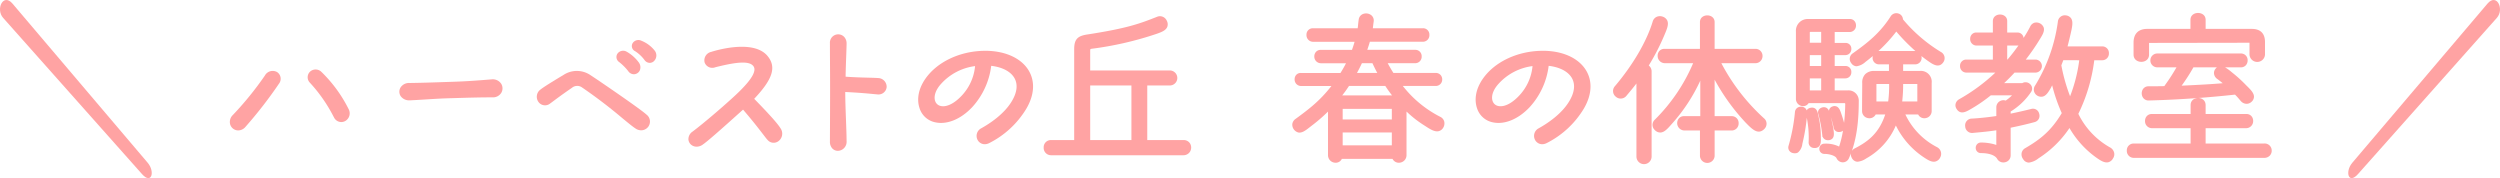 <svg data-name="グループ 570" xmlns="http://www.w3.org/2000/svg" width="757.892" height="54"><defs><clipPath id="a"><path data-name="長方形 257" fill="none" d="M0 0h757.892v54H0z"/></clipPath></defs><g data-name="グループ 569" clip-path="url(#a)" fill="#ffa3a3"><path data-name="パス 24690" d="M84.035 21.87a2.7 2.7 0 00-3.75 1.06 97.157 97.157 0 01-9.7 11.939 2.891 2.891 0 00-.795 2.888 2.573 2.573 0 001.95 1.737 2.5 2.5 0 00.485.048 2.961 2.961 0 002.247-1.148 129.913 129.913 0 0010.1-13.022 2.429 2.429 0 00-.54-3.5"/><path data-name="パス 24691" d="M97.38 21.735l-.019-.015a2.493 2.493 0 00-3.438.072 2.354 2.354 0 000 3.254 46.109 46.109 0 017.159 10.235l.175.321a2.472 2.472 0 002.194 1.4 2.509 2.509 0 001.113-.264A2.678 2.678 0 00105.7 33.1a41.636 41.636 0 00-8.32-11.365"/><path data-name="パス 24692" d="M149.022 24.061l-1.121.089c-3.383.27-6.579.526-11.17.661-5.959.207-9.02.3-12.519.35a3.04 3.04 0 00-2.8 1.387 2.473 2.473 0 00.013 2.534 3.114 3.114 0 002.787 1.334c.086 0 .174 0 .263-.006 1.549-.074 3.051-.168 4.558-.262 2.539-.159 5.165-.324 8.034-.387l.225-.007c4.864-.146 8.078-.243 11.953-.243a2.947 2.947 0 002.746-1.41 2.663 2.663 0 00-.054-2.716 3.059 3.059 0 00-2.912-1.324"/><path data-name="パス 24693" d="M194.441 12.348a2.061 2.061 0 00-2.7.822 1.705 1.705 0 00.732 2.309 10.736 10.736 0 012.933 2.743 1.991 1.991 0 001.561.838 1.87 1.87 0 001.119-.386 2.384 2.384 0 00.36-3.364 9.686 9.686 0 00-4.008-2.962"/><path data-name="パス 24694" d="M187.685 18.8a16.138 16.138 0 012.754 2.747 2.081 2.081 0 001.709.962c.055 0 .109 0 .164-.007a2.014 2.014 0 001.645-1.157 2.459 2.459 0 00-.353-2.478 11.678 11.678 0 00-3.752-3.262 2.114 2.114 0 00-2.72.739 1.847 1.847 0 00.553 2.456"/><path data-name="パス 24695" d="M179.025 22.793a7.328 7.328 0 00-8.279-.015c-2.314 1.359-5.988 3.623-6.85 4.334a2.7 2.7 0 00-.649 3.805 2.445 2.445 0 003.542.45c.427-.305.8-.588 1.243-.916.982-.736 2.326-1.744 5.364-3.839a2.512 2.512 0 013.073-.088 152.04 152.04 0 0112.148 9.252c1.783 1.472 3.192 2.635 4.172 3.262a3 3 0 001.572.467 2.712 2.712 0 002.187-1.117 2.635 2.635 0 00-.559-3.646c-1.948-1.794-15.132-10.774-16.964-11.949"/><path data-name="パス 24696" d="M228.643 29.955c5.626-5.964 6.771-9.6 4.1-12.908-4.358-5.445-16.628-1.484-17.15-1.312A2.624 2.624 0 00213.6 18.9a2.46 2.46 0 003.218 1.5c6.839-1.735 10.159-1.877 11.456-.5a1.675 1.675 0 01.437 1.278c-.108 1.875-2.56 4.9-7.5 9.268-2.51 2.282-7.81 6.854-11.207 9.415a2.753 2.753 0 00-1.3 2.506 2.376 2.376 0 001.472 1.9 2.649 2.649 0 001.023.2 3.226 3.226 0 001.983-.736c1.223-.832 4.953-4.076 12.076-10.5 2.85 3.3 4.846 5.894 6.056 7.466.709.921 1.136 1.477 1.371 1.711a2.4 2.4 0 003.362.339 2.823 2.823 0 00.581-3.84c-.877-1.433-3.272-4.118-7.982-8.945"/><path data-name="パス 24697" d="M266.207 23.663h-.021c-.8-.06-1.9-.089-3.167-.122-1.866-.049-4.162-.109-6.668-.292.016-1.538.1-3.954.18-6.11.063-1.771.117-3.3.117-3.928a2.827 2.827 0 00-.789-2.081 2.477 2.477 0 00-1.761-.719 2.518 2.518 0 00-2.5 2.7c0 1.575.01 3.525.022 5.645.014 2.525.028 5.292.028 7.956 0 4.955-.022 9.754-.037 12.924a833.866 833.866 0 00-.013 3.327 2.894 2.894 0 00.736 2.051 2.318 2.318 0 001.693.713 2.739 2.739 0 002.621-2.964c0-1.5-.087-3.844-.179-6.327-.108-2.916-.23-6.193-.224-8.548 4.336.216 6.823.457 8.333.6.547.053.978.094 1.346.12a2.486 2.486 0 002.869-2.188 2.649 2.649 0 00-2.586-2.758"/><path data-name="パス 24698" d="M298.036 15.409c-7.279.2-13.976 3.434-17.478 8.436-2.086 2.98-2.719 6.168-1.783 8.976a6.291 6.291 0 004.773 4.262c3.552.776 7.725-.939 11.167-4.581a22.629 22.629 0 005.778-12.545c3.465.4 6.048 1.8 7.127 3.87.957 1.838.7 4.132-.755 6.636-2.308 4.067-6.854 7.015-9.367 8.415a2.594 2.594 0 00-1.131 3.545 2.457 2.457 0 002.159 1.3 3.061 3.061 0 001.39-.36 27.606 27.606 0 0011.215-10.4c2.436-4.12 2.707-8.209.764-11.517-2.319-3.945-7.515-6.2-13.858-6.04m-2.437 4.631a15.061 15.061 0 01-4.257 9.177c-3.193 3.29-5.993 3.527-7.244 2.357-1.173-1.1-1.147-3.556 1.176-6.127a16.741 16.741 0 0110.325-5.407"/><path data-name="パス 24699" d="M358.691 42.461H347.8V25.91h6.9a2.276 2.276 0 000-4.55h-24.2v-6.2a.369.369 0 01.265-.353 101.489 101.489 0 0019.966-4.58l.363-.135c.986-.361 2.337-.855 2.774-1.942a2.3 2.3 0 00-.169-1.913 2.257 2.257 0 00-2.93-1.143l-.1.038c-5.04 1.977-8.68 3.4-20.791 5.283-2.867.4-4.231 1.171-4.231 4.446v27.6H318.6a2.168 2.168 0 00-2.2 2.271 2.221 2.221 0 002.251 2.33H358.7a2.329 2.329 0 002.11-1.163 2.41 2.41 0 00-.035-2.4 2.264 2.264 0 00-2.084-1.037m-15.692 0H330.5V25.91H343z"/><path data-name="パス 24700" d="M436.625 35.416a33.929 33.929 0 01-11.351-9.355h9.926a1.945 1.945 0 001.757-.966 2.088 2.088 0 00-.026-2.075 1.914 1.914 0 00-1.731-.909h-12.781c-.63-.98-1.2-1.982-1.731-2.95H429a1.96 1.96 0 001.988-2.055 1.906 1.906 0 00-1.937-2H414.5c.337-.974.618-1.855.781-2.45h16.064a1.973 1.973 0 001.987-2.08 1.92 1.92 0 00-1.932-2.017h-15.216l.033-.268c.043-.359.1-.873.225-1.764a2.05 2.05 0 00-.771-1.949 2.575 2.575 0 00-2.479-.332 2.084 2.084 0 00-1.291 1.7c-.111.8-.164 1.311-.2 1.71-.037.355-.063.609-.113.908H398a1.91 1.91 0 00-1.931 2.006 2 2 0 002.031 2.1h12.551a35.28 35.28 0 01-.794 2.45H400.4a1.878 1.878 0 00-1.473.632 2.038 2.038 0 00-.484 1.349 2 2 0 002.006 2.07h7.6a33.482 33.482 0 01-1.677 2.95h-12.026a1.8 1.8 0 00-1.414.612 1.993 1.993 0 00-.462 1.305 1.965 1.965 0 001.975 2.033h9.187c-3.471 4.429-6.584 6.849-10.826 9.944a2.3 2.3 0 00-1.037 1.586 2.475 2.475 0 001.887 2.578c1.13.171 2.243-.706 3.424-1.634l.413-.322a49.506 49.506 0 005.1-4.394v13.183a2.28 2.28 0 001.994 2.3 2.235 2.235 0 00.318.022 2.026 2.026 0 001.883-1.171h15.368a2.118 2.118 0 002.268 1.144 2.286 2.286 0 001.971-2.294v-13.2a33.158 33.158 0 005.331 4.171l.429.278c1.364.886 2.779 1.8 4.01 1.5a2.255 2.255 0 001.423-1.169 2.453 2.453 0 00.206-1.871 2.231 2.231 0 00-1.172-1.308m-29.579-2.4h14.9v3.2h-14.9zm14.9 11.051h-14.9v-3.9h14.9zM422 28.911h-15.087c.94-1.219.993-1.3 1.646-2.259l.4-.591h11.011c.585.914 1.3 1.923 2.029 2.85m-10.621-6.8c.384-.712.958-1.788 1.49-2.95h3.2c.471 1.04.955 2.013 1.469 2.95z"/><path data-name="パス 24701" d="M467.034 15.409c-7.279.2-13.975 3.434-17.477 8.436-2.086 2.98-2.72 6.168-1.783 8.976a6.29 6.29 0 004.773 4.262c3.551.777 7.726-.938 11.166-4.581a22.629 22.629 0 005.778-12.545c3.465.4 6.047 1.8 7.127 3.87.956 1.838.7 4.132-.754 6.636-2.308 4.067-6.855 7.015-9.367 8.415a2.594 2.594 0 00-1.131 3.545 2.455 2.455 0 002.159 1.3 3.058 3.058 0 001.389-.36 27.594 27.594 0 0011.215-10.4c2.436-4.119 2.707-8.209.765-11.516-2.32-3.946-7.473-6.217-13.859-6.041m-2.44 4.628a15.059 15.059 0 01-4.258 9.177c-3.192 3.288-5.993 3.528-7.243 2.357-1.174-1.1-1.147-3.556 1.175-6.127a16.743 16.743 0 0110.326-5.407"/><path data-name="パス 24702" d="M521.838 19.16h10.211a2.16 2.16 0 002.274-2.16 2.126 2.126 0 00-2.175-2.193H519.8v-8.1c0-2.725-4.451-2.727-4.45 0v8.1H504.6a2 2 0 00-1.561.662 2.146 2.146 0 00-.514 1.428 2.2 2.2 0 002.226 2.261h8.534a53.56 53.56 0 01-11.648 17.158 2.124 2.124 0 00.017 3.1 2.308 2.308 0 001.712.758c1.2-.047 2.177-1.156 3.309-2.439l.349-.394a52.191 52.191 0 008.428-12.886v10.756h-4.9a2.019 2.019 0 00-1.579.672 2.238 2.238 0 001.679 3.677h4.7v7.751a2.23 2.23 0 004.45 0V39.56h5.1a2.12 2.12 0 002.175-2.2 2.068 2.068 0 00-2.125-2.146H519.8V24.148a62.776 62.776 0 009.344 12.962c2.01 2.06 3.748 3.84 5.648 2.067a2.293 2.293 0 00.755-1.723 2.154 2.154 0 00-.815-1.619 60.721 60.721 0 01-12.894-16.675"/><path data-name="パス 24703" d="M499.832 19.859a68.184 68.184 0 005.027-9.907c.591-1.419 1.044-2.677.593-3.7a2.333 2.333 0 00-1.447-1.219 2.427 2.427 0 00-1.879.121 2.241 2.241 0 00-1.107 1.408c-1.836 6.031-6.011 13.165-11.453 19.571a2.182 2.182 0 00.248 3.157 2.215 2.215 0 003.216-.21l.618-.738c.763-.908 1.445-1.719 2.449-3.035v22.155a2.3 2.3 0 004.6 0V21.61a2.248 2.248 0 00-.865-1.751"/><path data-name="パス 24704" d="M588.354 15.73A46.24 46.24 0 01576.9 5.871a1.956 1.956 0 00-1.391-1.776 2.027 2.027 0 00-2.33.846c-3.255 5.128-7.118 8.112-11.472 11.213a2.01 2.01 0 00-.518 2.939 2.092 2.092 0 001.378.971 1.752 1.752 0 00.289.024 5.093 5.093 0 002.718-1.357l.229-.173a50.036 50.036 0 001.948-1.575 2.359 2.359 0 00-.062.5 1.934 1.934 0 001.963 2.026h3v2H568.2a3.686 3.686 0 00-2.742.976 3.636 3.636 0 00-.909 2.724c0 .58-.007 1.308-.016 2.217-.013 1.519-.034 3.545-.034 6.233a2.16 2.16 0 001.853 2.158 2.131 2.131 0 002.278-1.107h2.888c-1.842 5.538-5.019 8.123-9.193 10.253a2.317 2.317 0 00-.914.788c1.847-5.306 2.089-11.151 2.089-15.291a3.1 3.1 0 00-3.4-3.05h-3.9v-3.65h3.2a1.825 1.825 0 001.844-1.92 1.735 1.735 0 00-1.745-1.83h-3.3v-3.3h3.2a1.812 1.812 0 001.844-1.894 1.721 1.721 0 00-1.743-1.806h-3.3v-3.3h4.5a1.928 1.928 0 001.958-2.02 2.015 2.015 0 00-.458-1.308 1.787 1.787 0 00-1.4-.622h-12.654a3.577 3.577 0 00-3.7 3.85v20.35a2.195 2.195 0 001.755 2.169 1.942 1.942 0 002.095-.868h10.9a.231.231 0 01.2.243q-.047 3.072-.349 5.736c-.035-.133-.072-.265-.109-.4l-.062-.221c-.23-.8-.433-1.444-.657-2.073-.309-.921-.625-1.874-1.384-2.241a1.624 1.624 0 00-1.284-.028 1.526 1.526 0 00-.941.778 1.379 1.379 0 00-.14.553 1.906 1.906 0 00-.727-.9 1.68 1.68 0 00-1.331-.135 1.765 1.765 0 00-1.085.794 1.445 1.445 0 00-.117 1.116 38.736 38.736 0 011.233 6.537l.042.5h.087a1.678 1.678 0 001.622.984h.016a1.75 1.75 0 001.348-.562c.557-.663.409-1.708.266-2.718l-.037-.252a38.688 38.688 0 00-.784-3.545 28.055 28.055 0 01.912 3.414 1.575 1.575 0 001.562 1.188 1.977 1.977 0 00.354-.033 1.9 1.9 0 00.881-.373 30.633 30.633 0 01-1.175 4.812 8.983 8.983 0 00-4.443-.88 1.518 1.518 0 00-1.161.5 1.579 1.579 0 00-.388 1.053 1.5 1.5 0 001.549 1.55c1.618 0 3.292.588 3.651 1.269a2.121 2.121 0 001.9 1.289h.022a2.046 2.046 0 001.83-1.2c.235-.511.43-1.04.63-1.566a2.047 2.047 0 00.22 1.33 2.107 2.107 0 001.262 1.167 1.91 1.91 0 00.56.08 5.631 5.631 0 002.575-.987 20.628 20.628 0 008.995-10 24.664 24.664 0 008.682 9.785c1.146.751 2.259 1.407 3.326 1.141a2.318 2.318 0 001.451-1.245 2.267 2.267 0 00-.954-3.1l-.017-.009a21.491 21.491 0 01-9.6-9.907h3.879a2.067 2.067 0 002.211 1.112 2.155 2.155 0 001.883-2.157v-8.5a3.293 3.293 0 00-3.651-3.65h-5v-2h3.6a1.95 1.95 0 002-2.026 2.3 2.3 0 00-.065-.5 39.49 39.49 0 002.207 1.642c1.236.856 3.1 2.148 4.424.263a2.129 2.129 0 00-.761-3.157M552.1 9.659v3.3h-3.45v-3.05c0-.173.078-.25.25-.25zm0 10.351h-3.45v-3.3h3.45zm0 7.4h-3.45v-3.65h3.45zm29.152-1.95v5.3h-4.584a45.261 45.261 0 00.282-5.3zm-8.55 0a36.265 36.265 0 01-.284 5.3h-3.567v-5.3zm7.851-10h-10.9c-.07 0-.13.014-.2.02a44.4 44.4 0 005.419-5.916 57.273 57.273 0 005.806 5.909c-.045 0-.084-.013-.129-.013"/><path data-name="パス 24705" d="M552 41.553v-.092a26.352 26.352 0 00-.66-5.949l-.042-.23c-.224-1.238-.537-2.932-2.381-2.615a1.775 1.775 0 00-1.171.721c-.019.028-.03.058-.047.086a1.691 1.691 0 00-.356-.606 1.84 1.84 0 00-1.52-.506h-.014a1.733 1.733 0 00-1.657 1.593 53.982 53.982 0 01-1.932 10.214 1.741 1.741 0 00.141 1.417 1.774 1.774 0 001.17.811 2.641 2.641 0 00.611.077 1.746 1.746 0 00.93-.25 3.977 3.977 0 001.324-2.629l.038-.159a54.523 54.523 0 001.262-7.322l.041-.359c0-.017 0-.036.007-.053a30.917 30.917 0 01.557 7.425 1.642 1.642 0 001.6 1.732c.088.007.173.011.256.011a1.723 1.723 0 001.235-.441c.686-.649.646-1.782.608-2.877"/><path data-name="パス 24706" d="M639.651 44.68h-.005a23.479 23.479 0 01-9.585-10.169 51.208 51.208 0 004.832-16.248h2.4a2.006 2.006 0 002.037-2.1 2 2 0 00-2.037-2.1h-10.501c.353-1.371.836-3.3 1.2-5.009l.02-.1c.223-1.183.475-2.525-.171-3.436a2.182 2.182 0 00-1.534-.852 2.116 2.116 0 00-2.452 1.932 49.674 49.674 0 01-6.883 19.31 2.13 2.13 0 00.572 3.036 2.248 2.248 0 001.725.333c1.062-.268 1.722-1.38 2.362-2.455l.177-.3c.094-.211.187-.4.319-.651a50.308 50.308 0 002.911 8.418c-3.182 5.34-6.468 7.94-11.034 10.6a2.172 2.172 0 00-1.126 1.46 2.4 2.4 0 00.46 1.909 2.056 2.056 0 001.738 1.035 5.971 5.971 0 002.91-1.293l.188-.123a32.031 32.031 0 009.2-9.061 28.652 28.652 0 008.34 9.108c1.171.807 2.312 1.513 3.405 1.268a2.255 2.255 0 001.442-1.147 2.221 2.221 0 00.356-1.756 2.491 2.491 0 00-1.266-1.609m-9.312-26.42a46.607 46.607 0 01-2.78 10.929 53.135 53.135 0 01-2.646-9.381c.187-.5.252-.666.306-.8.059-.148.1-.26.28-.75z"/><path data-name="パス 24707" d="M618.183 34.433a1.924 1.924 0 00-2.418-1.4 148.043 148.043 0 01-6.218 1.419v-.642a20.1 20.1 0 006.226-5.987 1.823 1.823 0 00-.343-2.336 1.983 1.983 0 00-2.381-.277h-5.489c1.262-1.2 2.285-2.234 3.16-3.2h6.38a1.976 1.976 0 000-3.95h-2.966a65.16 65.16 0 004.394-6.394l.11-.18c.55-.91 1.236-2.043.937-3.1a2.387 2.387 0 00-2.884-1.477 2.171 2.171 0 00-1.239 1.173 36.979 36.979 0 01-1.99 3.417A1.835 1.835 0 00611.6 9.86h-3.1V6.41c0-2.676-4.351-2.678-4.351 0v3.45h-5a1.8 1.8 0 00-1.42.619 2.012 2.012 0 00-.461 1.311 1.938 1.938 0 001.931 2.02h4.95v4.25H596.1a1.864 1.864 0 00-1.9 1.946 1.916 1.916 0 001.95 2h8.759a55.268 55.268 0 01-10.959 8.069 2.213 2.213 0 00-1.09 1.375 1.94 1.94 0 00.259 1.511c1.155 1.962 2.972.9 4.3.128l.436-.252a46.1 46.1 0 005.667-3.93h6.429a12.489 12.489 0 01-1.909 1.588 2.145 2.145 0 00-2.841 2.062v2.62c-3.992.6-7.313.78-7.6.782a2.059 2.059 0 00-1.841 2.341 2.09 2.09 0 002.24 2.008c.327-.036.777-.078 1.314-.129 1.536-.142 3.787-.353 5.882-.68v4.437a14.825 14.825 0 00-4.65-.725 1.556 1.556 0 00-1.192.514 1.643 1.643 0 00-.4 1.086 1.544 1.544 0 001.588 1.6c2.452 0 4.29.653 4.912 1.741a2.112 2.112 0 001.872 1.094 2.346 2.346 0 00.587-.075 2.093 2.093 0 001.629-2.06v-8.392c2.918-.6 5.131-1.121 7.344-1.728a1.968 1.968 0 001.292-2.558M608.5 18.06v-4.25h3.1a2.2 2.2 0 00.31-.022c-1.161 1.634-2.359 3.164-3.336 4.272z"/><path data-name="パス 24708" d="M651.5 16.56v-3.55l30.451-.051v3.6a2.354 2.354 0 004.7 0v-3.8c0-2.617-1.382-4-4-4h-14v-2.75c0-2.773-4.6-2.773-4.6 0v2.75h-13.1c-2.676 0-4.149 1.474-4.149 4.151v3.65c0 2.921 4.7 2.924 4.7 0"/><path data-name="パス 24709" d="M686.449 43.511h-17.8v-4.649H680.9a2.142 2.142 0 002.163-2.208 2.165 2.165 0 00-.51-1.427 1.982 1.982 0 00-1.553-.666h-12.353v-2.7c0-2.875-4.55-2.872-4.55 0v2.7h-11.751a1.979 1.979 0 00-1.558.672 2.182 2.182 0 00-.511 1.434 2.116 2.116 0 002.119 2.195h11.7v4.649h-17.25a2.051 2.051 0 00-2.087 2.146 2.105 2.105 0 002.137 2.2h39.5a2.263 2.263 0 001.707-.68 2.163 2.163 0 00.581-1.5 2.135 2.135 0 00-2.237-2.175"/><path data-name="パス 24710" d="M656.118 26.115c-2.36.045-4.1.045-4.722.045h-.05a1.98 1.98 0 00-1.781 1 2.384 2.384 0 00.037 2.334 2 2 0 001.807.97c8.56-.219 17.358-.817 26.154-1.777a19.81 19.81 0 011.352 1.478c.146.175.281.337.468.541a2.313 2.313 0 001.687.762 2.148 2.148 0 001.463-.582 2.1 2.1 0 00.777-1.517c.025-1.152-1.018-2.184-2.123-3.275l-.328-.326a41.428 41.428 0 00-4-3.644l-.3-.245a14.127 14.127 0 00-2.023-1.465h4.815a1.971 1.971 0 001.533-.675 2.189 2.189 0 00.5-1.425 2 2 0 00-2.037-2.1H654a2.1 2.1 0 000 4.2h5.817a56.052 56.052 0 01-3.329 5.182c-.172.243-.287.407-.367.523m15.483-5.21a1.992 1.992 0 00-.4 1.519 2.261 2.261 0 00.961 1.5c.409.284 1.045.791 1.663 1.3-2.854.254-7.032.5-12.454.741a55.371 55.371 0 003.573-5.555h7.119a2.5 2.5 0 00-.463.5"/><path data-name="パス 24711" d="M44.8 49.372c2.264 2.709 1.138 6.641-1.735 3.415L.964 5.43C-1.4 2.807.989-2.209 3.78 1.084z" fill-rule="evenodd"/><path data-name="パス 24712" d="M754.112 1.084c2.791-3.293 5.181 1.723 2.816 4.346l-42.1 47.358c-2.873 3.225-4-.707-1.735-3.416z" fill-rule="evenodd"/></g></svg>